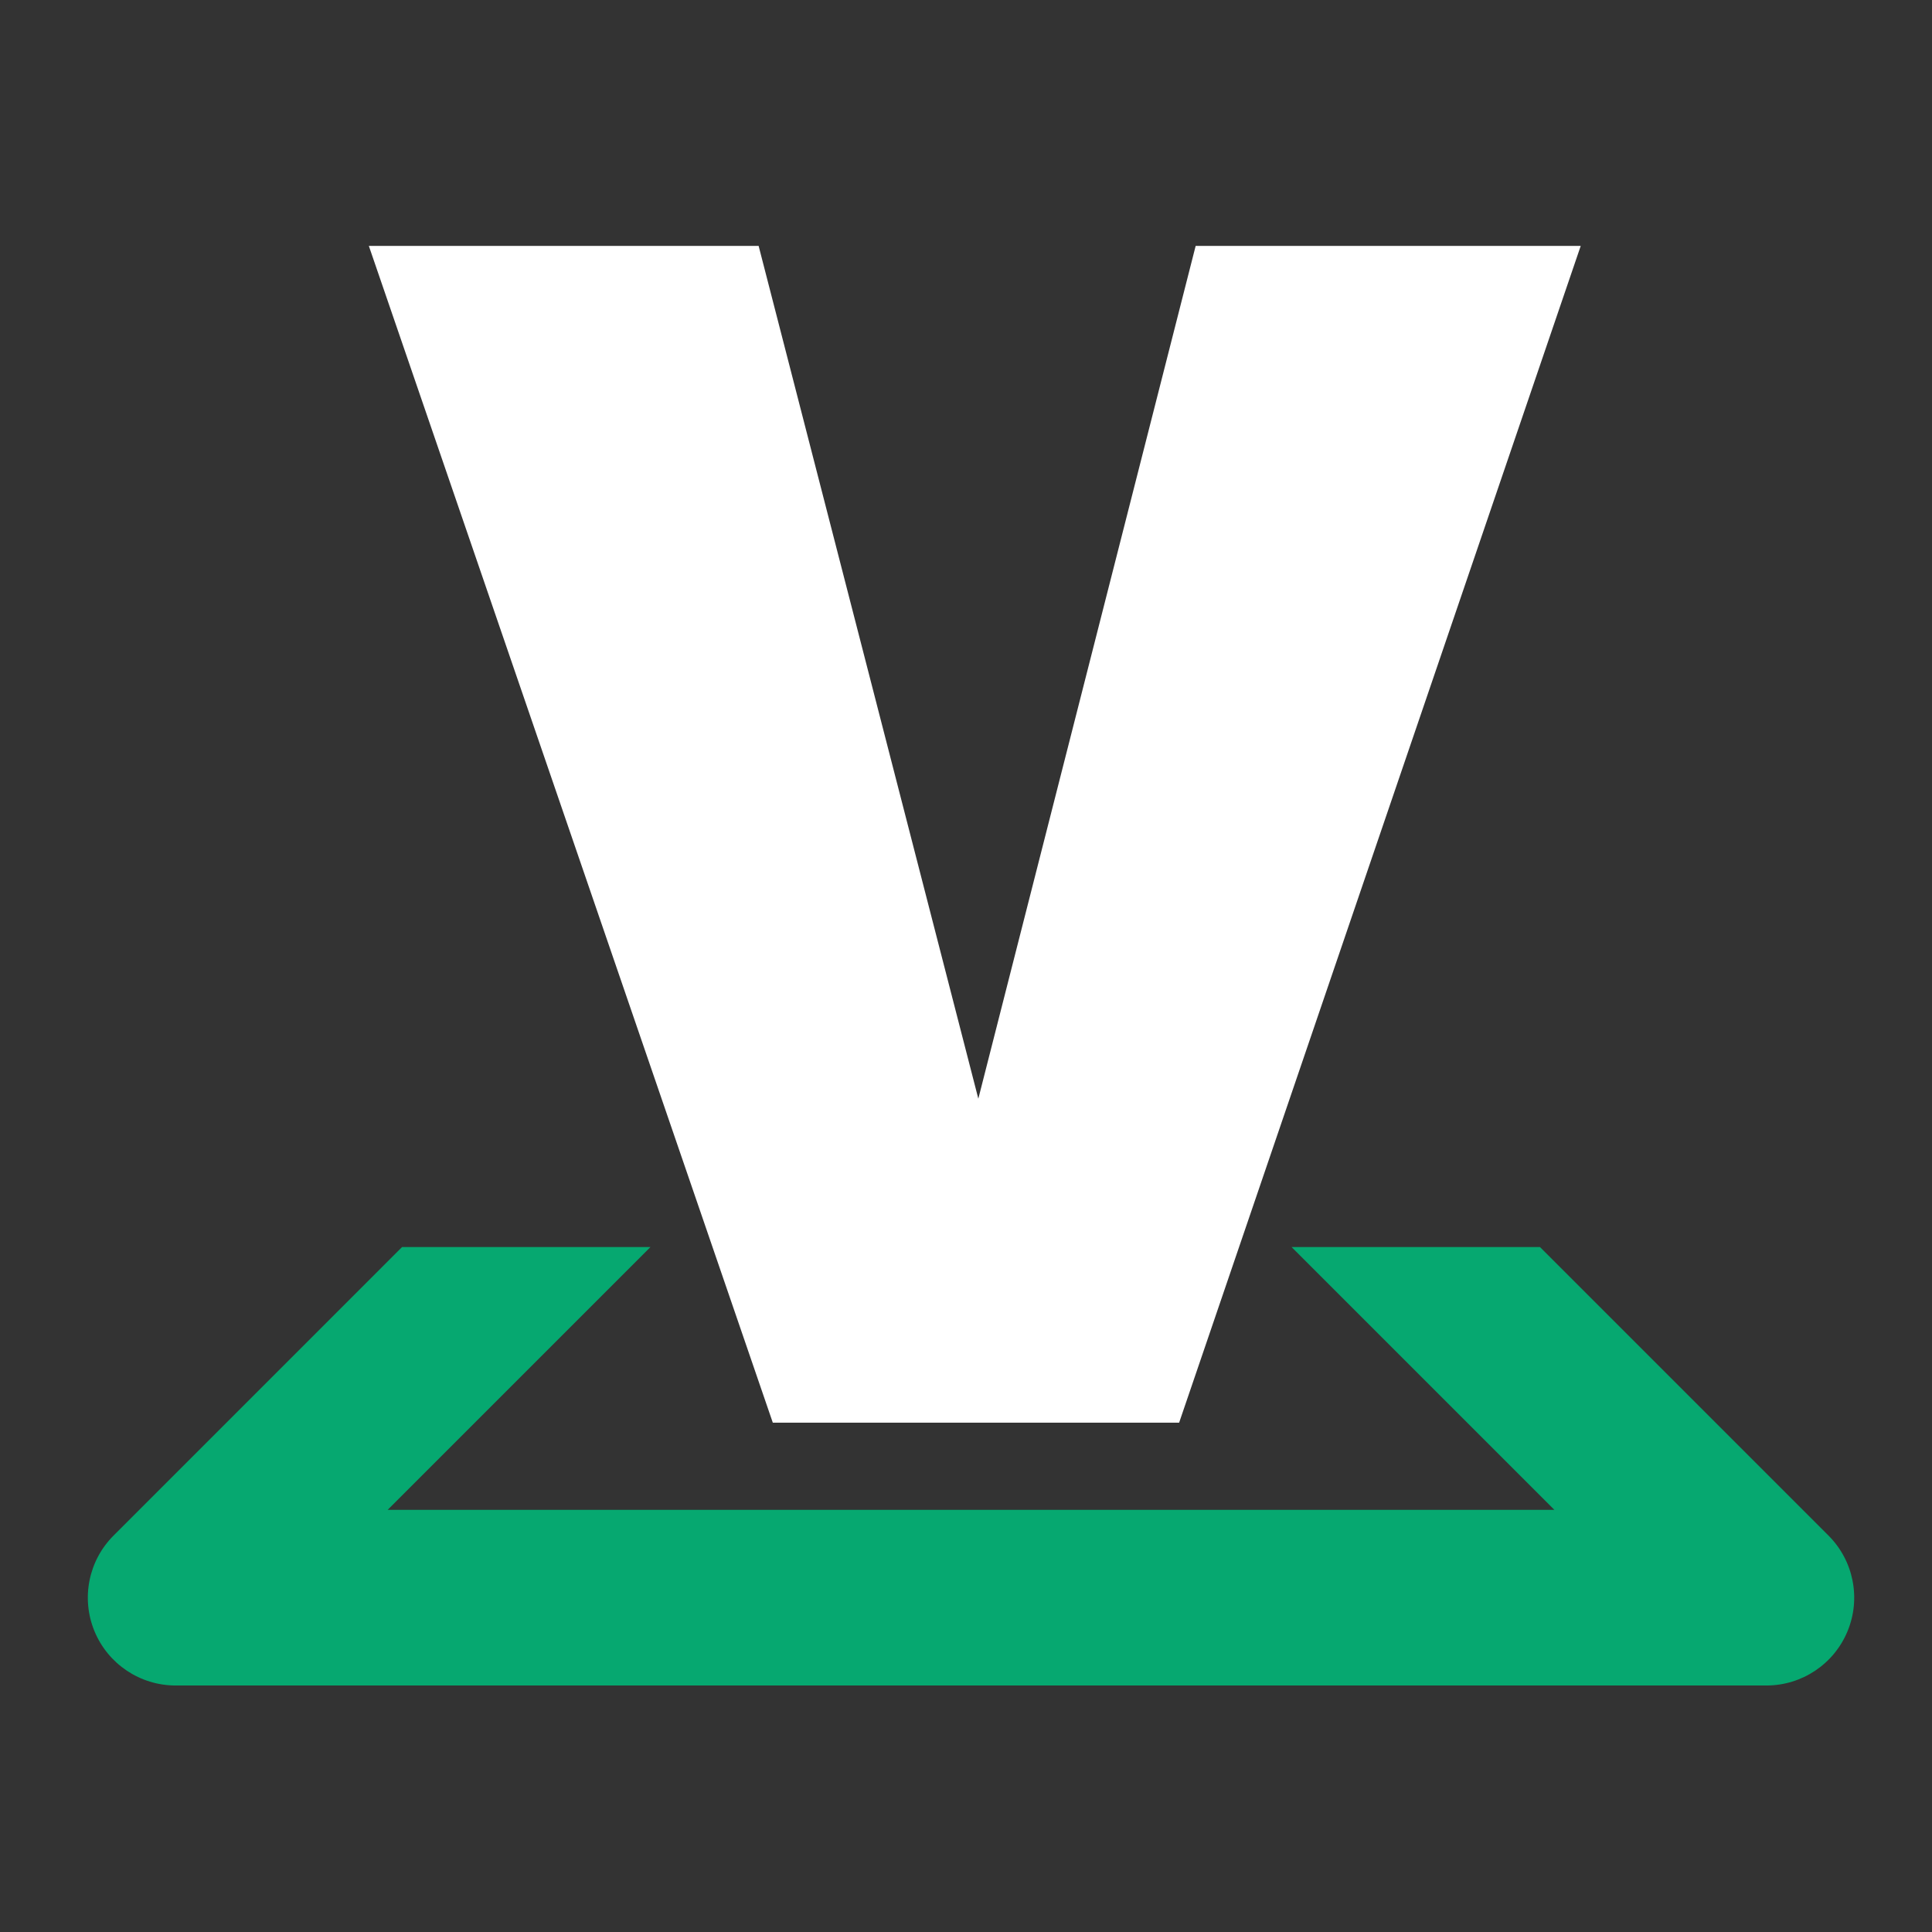 <svg width="110" height="110" viewBox="0 0 110 110" fill="none" xmlns="http://www.w3.org/2000/svg">
    <rect x="0" y="0" width="110" height="110" fill="#333333" stroke="none"/>
    <path d="M68.076 14H90L67.135 81H44L21 14H43.193L55.702 62.555L68.076 14Z" fill="white" />
    <path fill-rule="evenodd" clip-rule="evenodd"
        d="M6.465 87.429L22.893 71H37.036L22.071 85.965L88.5 85.965L73.535 71H87.678L104.107 87.429C105.537 88.859 105.964 91.01 105.19 92.878C104.417 94.746 102.593 95.965 100.571 95.965L10 95.965C7.978 95.965 6.155 94.746 5.381 92.878C4.607 91.01 5.035 88.859 6.465 87.429Z"
        fill="#06A870" />
</svg>
    